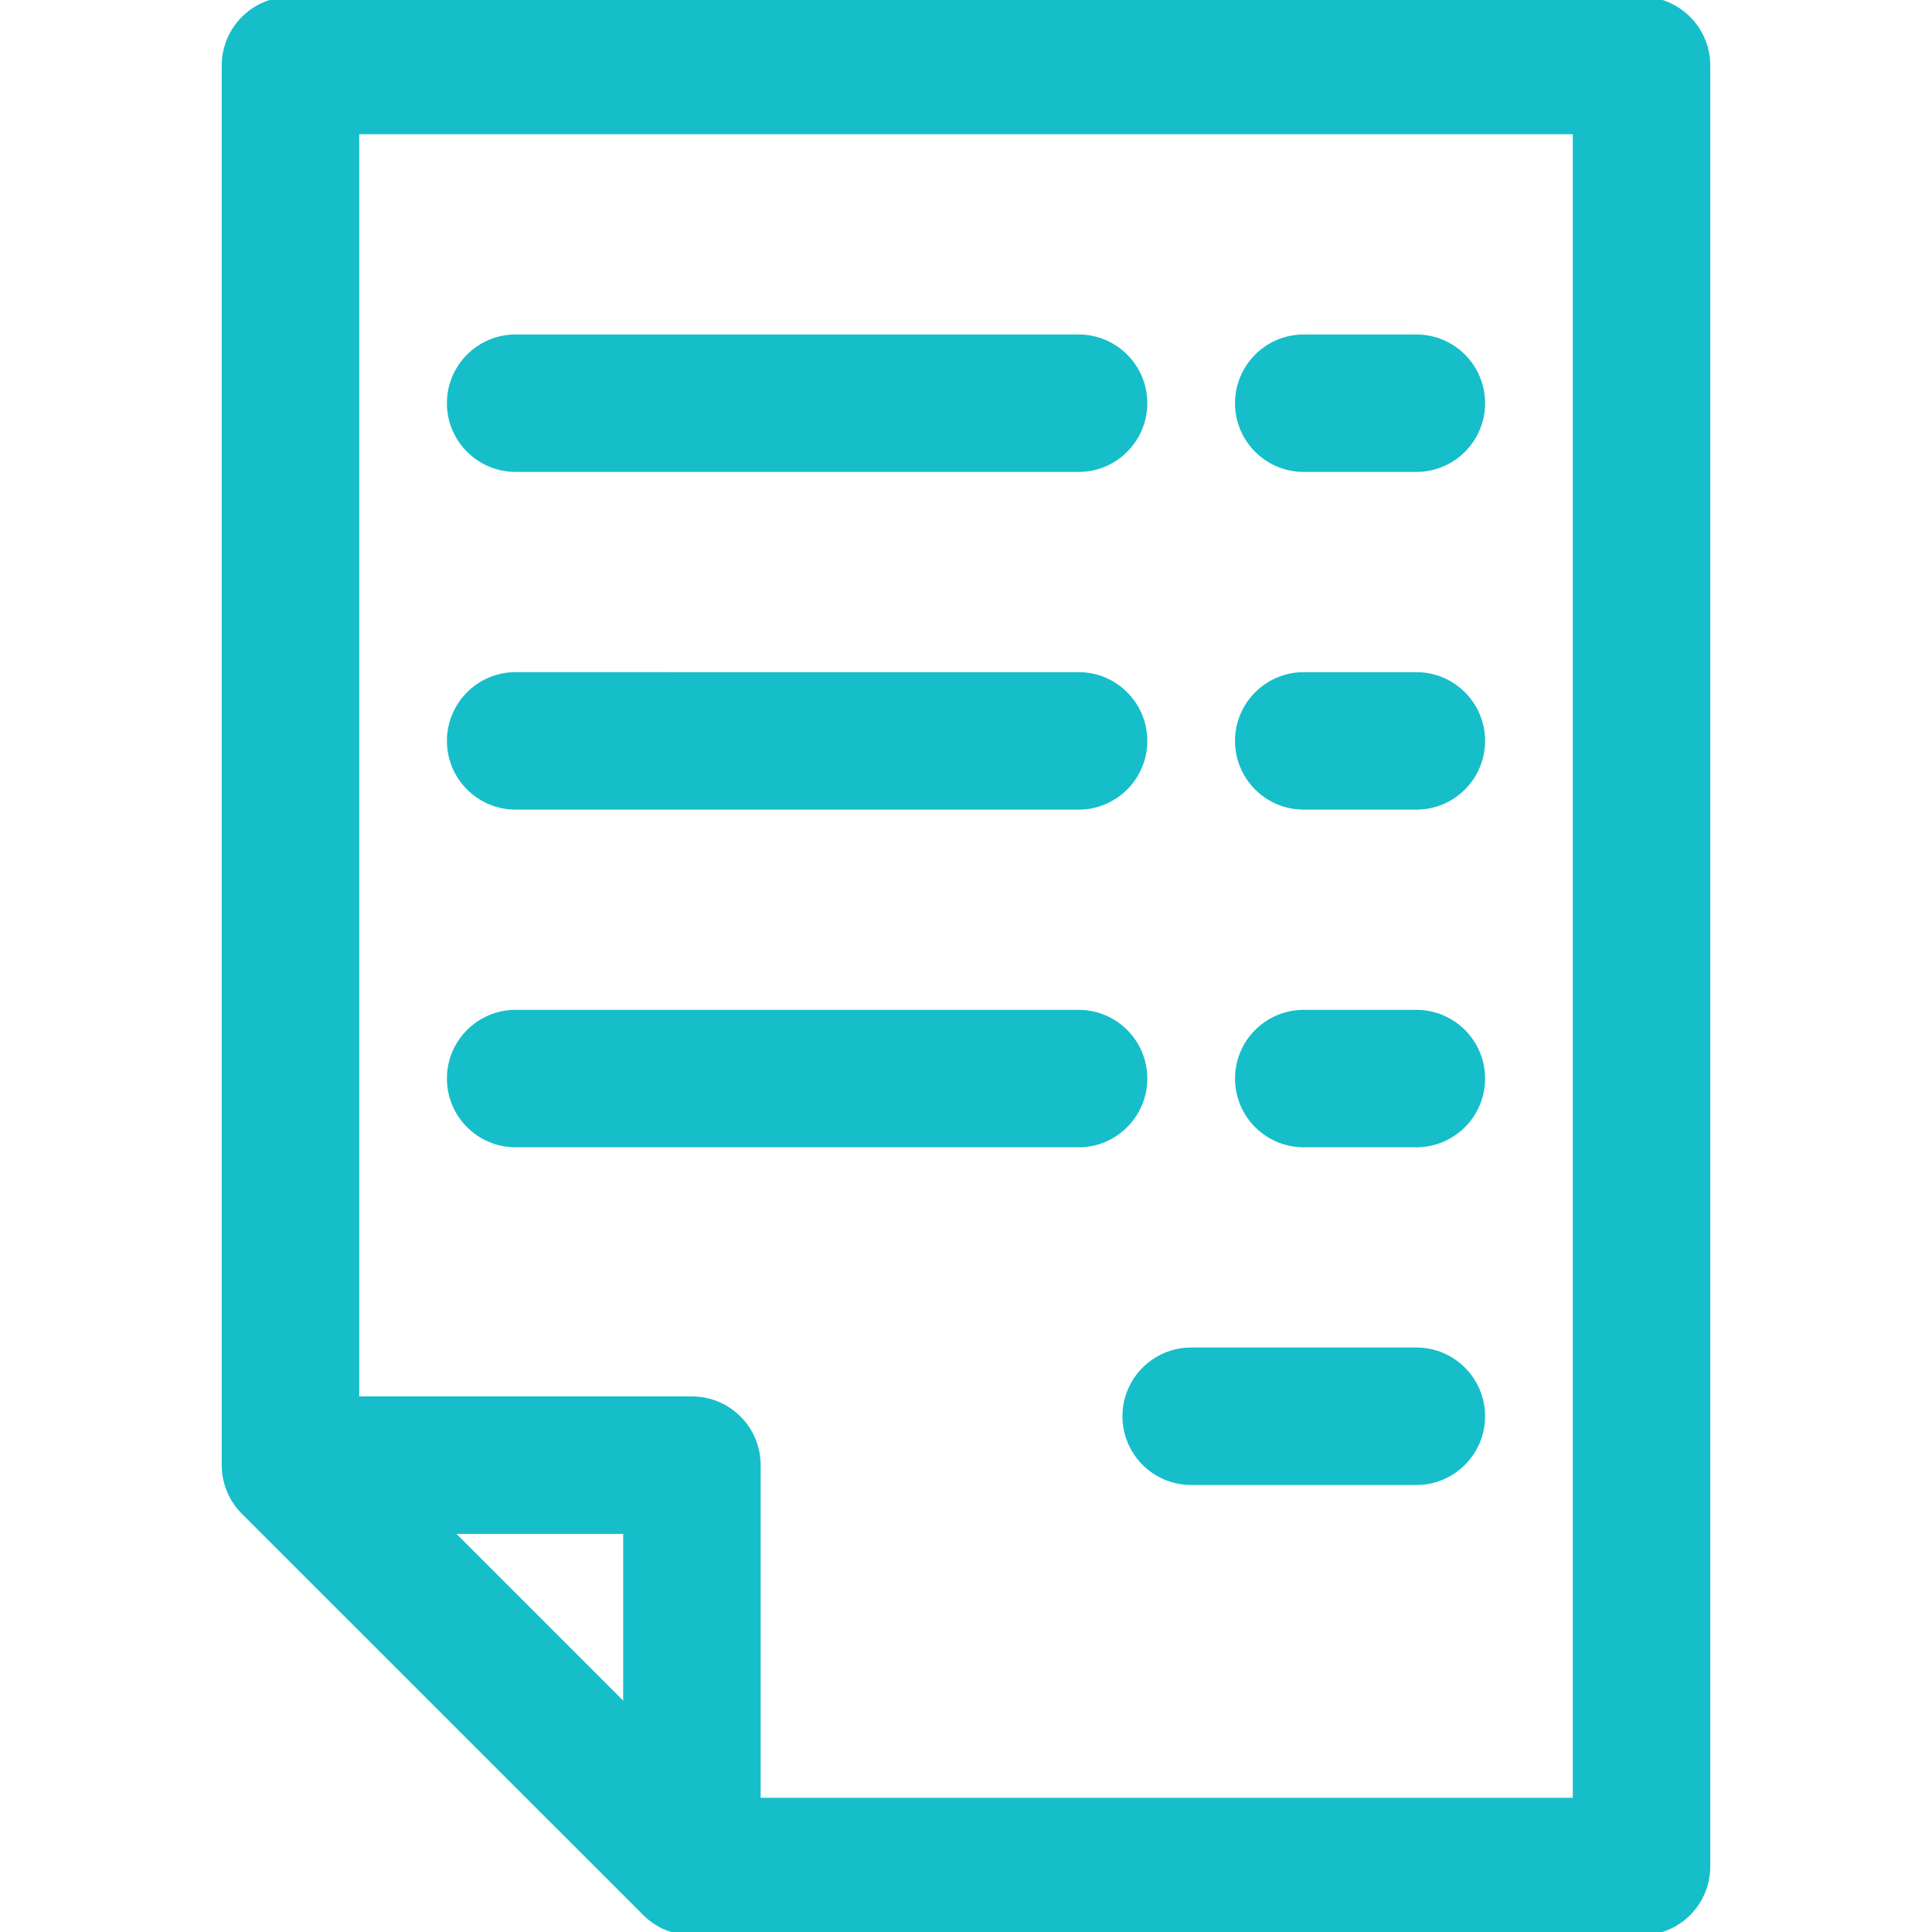 <!DOCTYPE svg PUBLIC "-//W3C//DTD SVG 1.1//EN" "http://www.w3.org/Graphics/SVG/1.1/DTD/svg11.dtd">
<!-- Uploaded to: SVG Repo, www.svgrepo.com, Transformed by: SVG Repo Mixer Tools -->
<svg fill="#16beca" height="64px" width="64px" version="1.1" id="Capa_1" xmlns="http://www.w3.org/2000/svg" xmlns:xlink="http://www.w3.org/1999/xlink" viewBox="0 0 297 297" xml:space="preserve" stroke="#16beca">
<g id="SVGRepo_bgCarrier" stroke-width="0"/>
<g id="SVGRepo_tracerCarrier" stroke-linecap="round" stroke-linejoin="round"/>
<g id="SVGRepo_iconCarrier"> <g> <path d="M252.347,0H44.653c-5.56,0-10.067,4.508-10.067,10.067v215.165c0,2.672,1.061,5.232,2.949,7.121l61.714,61.699 c1.889,1.887,4.449,2.947,7.118,2.947h145.979c5.56,0,10.067-4.508,10.067-10.067V10.067C262.414,4.508,257.906,0,252.347,0z M68.963,235.301H96.3v27.33L68.963,235.301z M242.279,276.866H116.435v-51.634c0-5.559-4.508-10.066-10.067-10.066H54.721V20.135 h187.559V276.866z"/> <path d="M79.269,72.049h86.537c5.56,0,10.066-4.507,10.066-10.066c0-5.56-4.507-10.067-10.066-10.067H79.269 c-5.56,0-10.066,4.507-10.066,10.067C69.202,67.542,73.709,72.049,79.269,72.049z"/> <path d="M200.422,72.049h17.309c5.56,0,10.066-4.507,10.066-10.066c0-5.56-4.507-10.067-10.066-10.067h-17.309 c-5.56,0-10.067,4.507-10.067,10.067C190.354,67.542,194.862,72.049,200.422,72.049z"/> <path d="M79.269,123.962h86.537c5.56,0,10.066-4.508,10.066-10.067c0-5.561-4.507-10.067-10.066-10.067H79.269 c-5.56,0-10.066,4.507-10.066,10.067C69.202,119.454,73.709,123.962,79.269,123.962z"/> <path d="M200.422,123.962h17.309c5.56,0,10.066-4.508,10.066-10.067c0-5.561-4.507-10.067-10.066-10.067h-17.309 c-5.56,0-10.067,4.507-10.067,10.067C190.354,119.454,194.862,123.962,200.422,123.962z"/> <path d="M79.269,175.87h86.537c5.56,0,10.066-4.507,10.066-10.066s-4.507-10.067-10.066-10.067H79.269 c-5.56,0-10.066,4.508-10.066,10.067S73.709,175.87,79.269,175.87z"/> <path d="M200.422,175.87h17.309c5.56,0,10.066-4.507,10.066-10.066s-4.507-10.067-10.066-10.067h-17.309 c-5.56,0-10.067,4.508-10.067,10.067S194.862,175.87,200.422,175.87z"/> <path d="M183.115,227.783h34.616c5.56,0,10.066-4.507,10.066-10.066c0-5.561-4.507-10.067-10.066-10.067h-34.616 c-5.56,0-10.066,4.507-10.066,10.067C173.049,223.276,177.556,227.783,183.115,227.783z"/> </g> </g>
</svg>